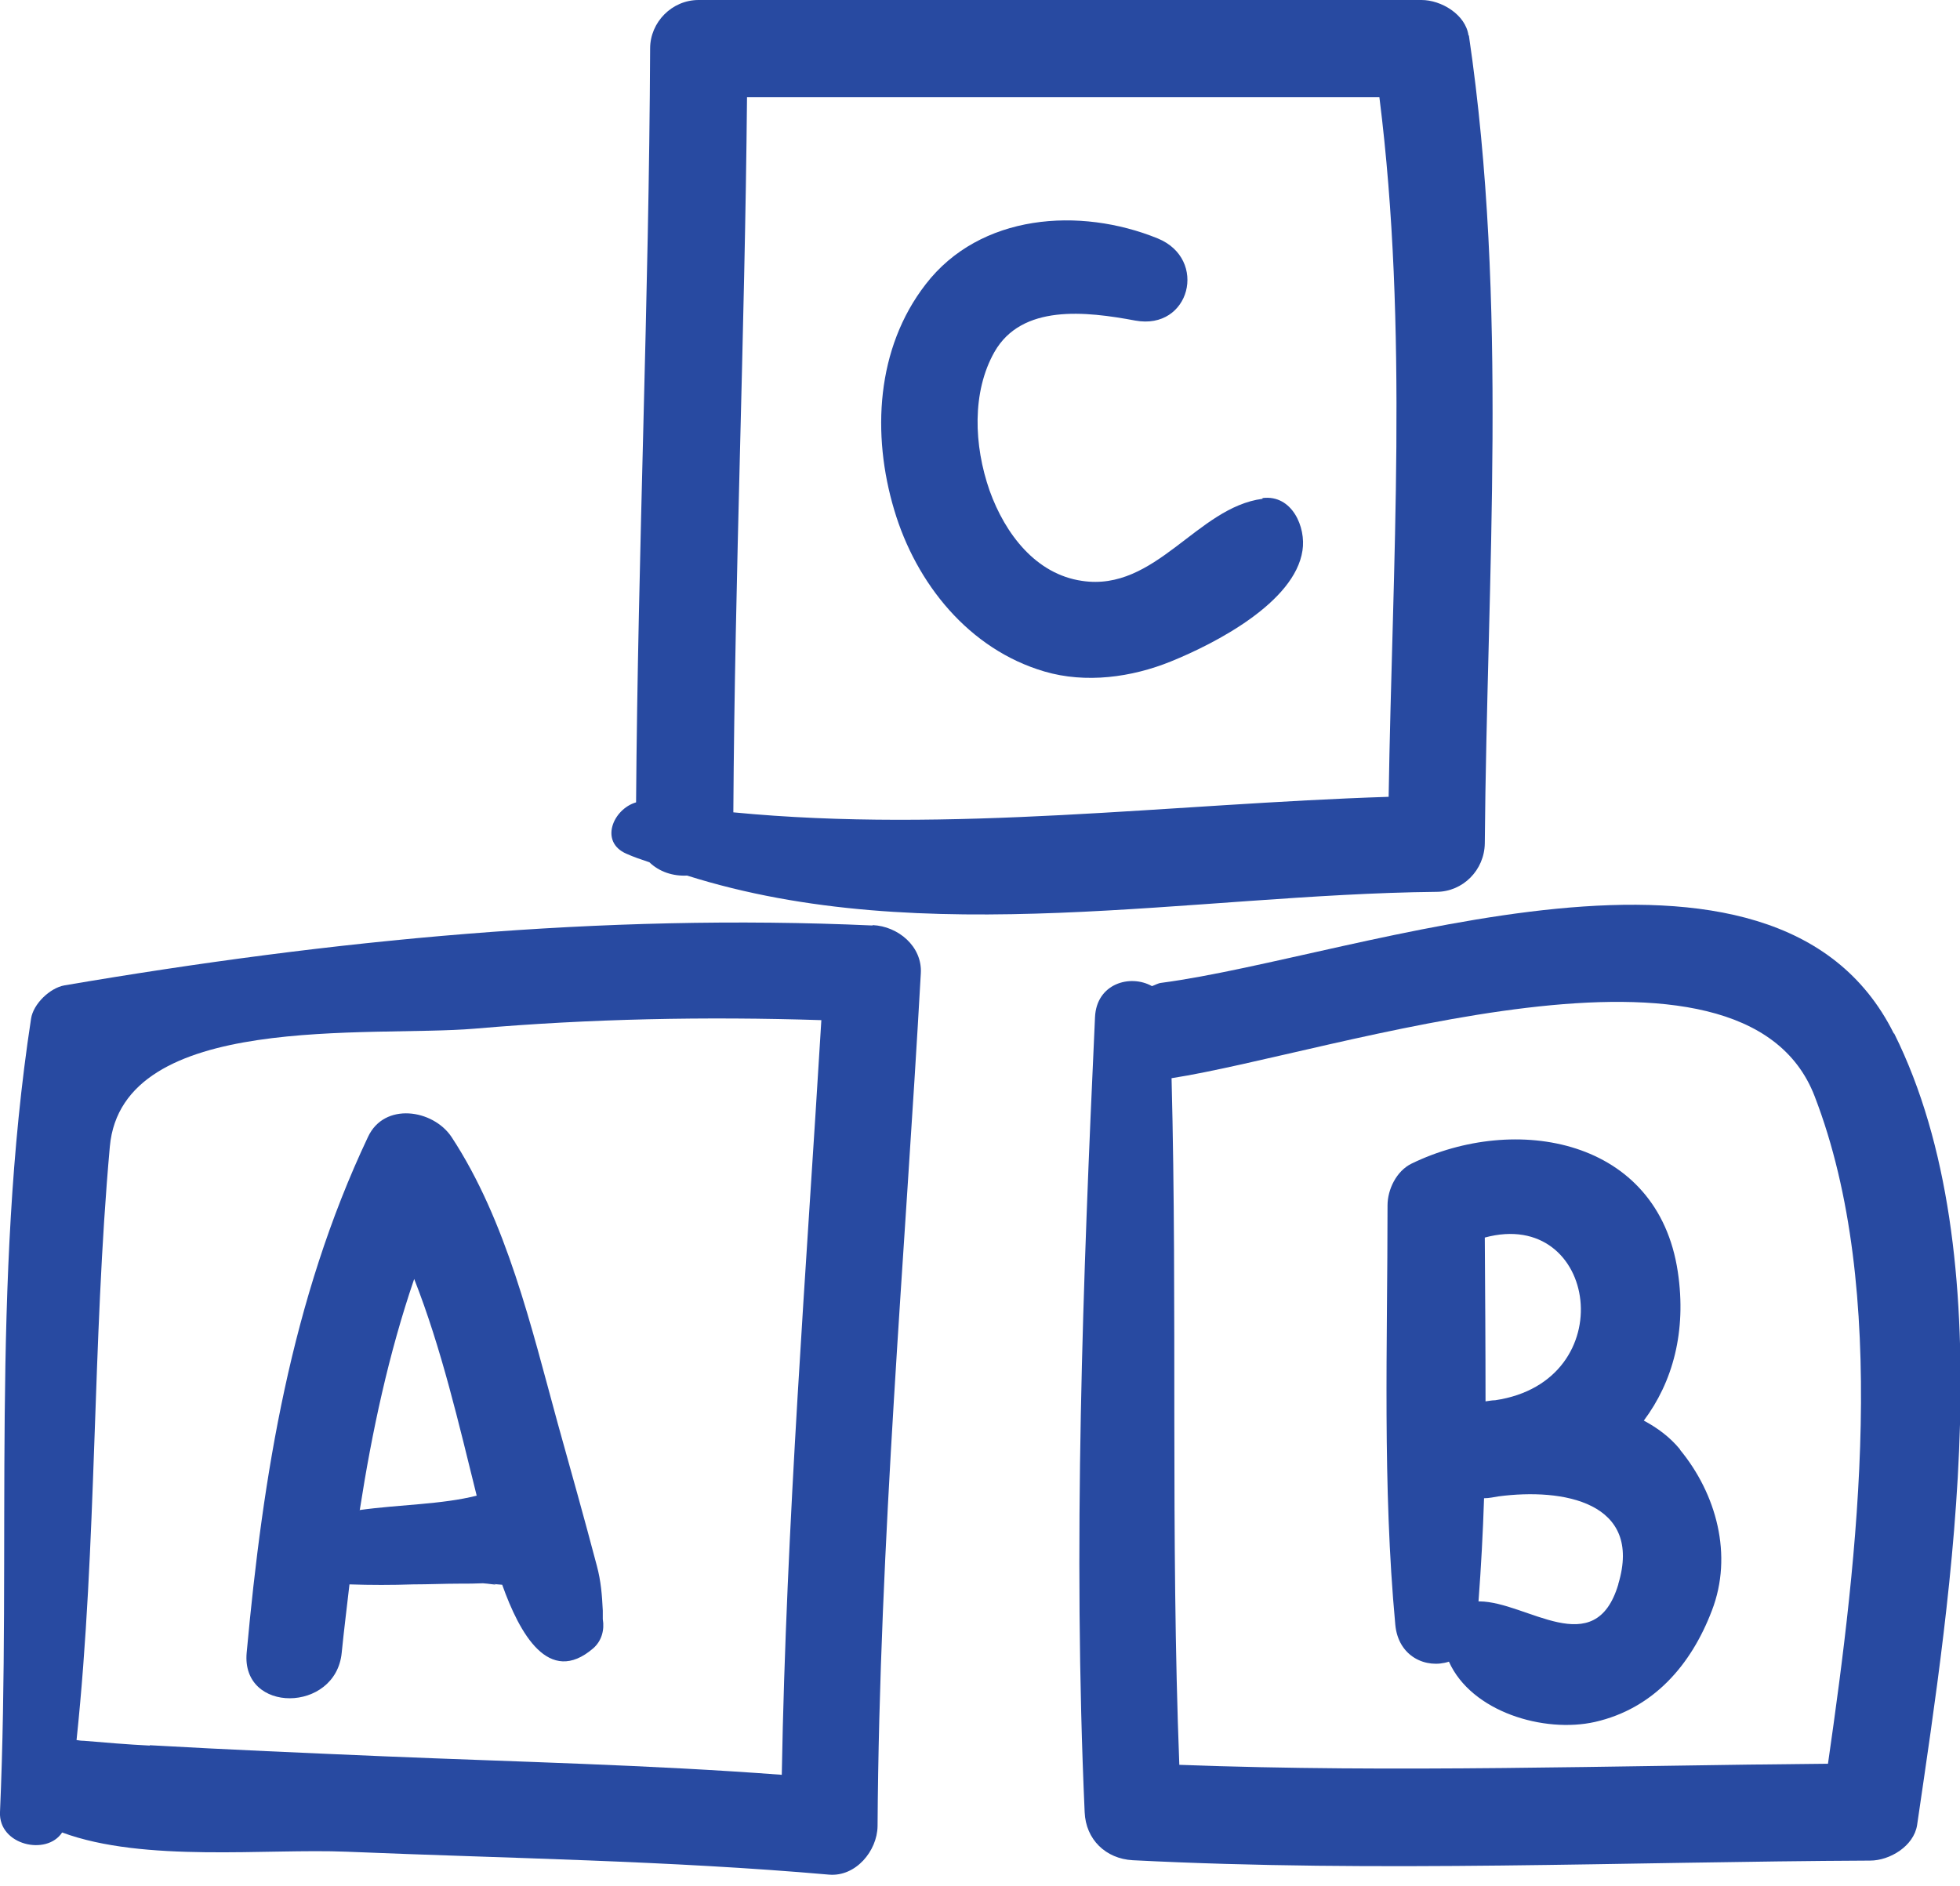 <svg width="53" height="51" viewBox="0 0 53 51" fill="none" xmlns="http://www.w3.org/2000/svg">
<g clip-path="url(#clip0_4024_681)">
<path d="M23.59 25.03C16.27 24.7 8.96 25.42 1.74 26.65C1.35 26.72 0.9 27.15 0.84 27.55C-0.25 34.66 0.31 41.86 -7.35185e-05 49.01C-0.04 49.9 1.26 50.2 1.68 49.56C3.9 50.38 7.2 49.99 9.38 50.08C13.72 50.26 18.09 50.32 22.42 50.7C23.14 50.76 23.72 50.06 23.73 49.39C23.78 41.68 24.47 34.01 24.9 26.32C24.94 25.59 24.28 25.05 23.6 25.02L23.59 25.03ZM4.05 47.21C3.45 47.18 2.86 47.13 2.27 47.08C2.19 47.08 2.14 47.07 2.07 47.06C2.63 41.73 2.49 36.35 2.97 31.01C3.3 27.34 10.02 28.06 12.84 27.82C15.96 27.55 19.09 27.49 22.21 27.59C21.8 34.39 21.26 41.18 21.14 48C17.57 47.73 13.97 47.65 10.39 47.5C8.28 47.41 6.16 47.32 4.05 47.2V47.21Z" fill="#284AA1"/>
<path d="M39.71 0.96C39.63 0.39 38.97 0 38.44 0H18.89C18.17 0 17.58 0.6 17.58 1.31C17.55 8.11 17.25 14.9 17.2 21.7C16.58 21.88 16.2 22.77 16.94 23.09C17.14 23.18 17.35 23.25 17.56 23.32C17.83 23.58 18.2 23.7 18.58 23.68C25.01 25.71 32.23 24.19 38.84 24.12C39.56 24.12 40.14 23.53 40.15 22.81C40.21 15.5 40.79 8.23 39.72 0.96H39.71ZM19.83 21.97C19.87 15.52 20.14 9.08 20.2 2.63H37.3C38.09 8.91 37.65 15.24 37.55 21.55C31.65 21.74 25.72 22.54 19.83 21.97Z" fill="#284AA1"/>
<path d="M51.21 27.95C47.99 21.48 36.73 25.88 31.41 26.58C31.31 26.59 31.24 26.64 31.15 26.67C30.56 26.34 29.65 26.6 29.61 27.51C29.28 34.68 29.01 41.84 29.33 49.01C29.36 49.75 29.9 50.27 30.63 50.31C37.28 50.65 43.92 50.35 50.57 50.32C51.1 50.32 51.75 49.93 51.84 49.36C52.77 43 54.21 33.96 51.22 27.95H51.21ZM31.89 47.74C31.65 41.55 31.84 35.36 31.68 29.16C36.05 28.48 47.13 24.6 49.07 29.65C51.1 34.91 50.24 42.07 49.43 47.7C43.58 47.75 37.74 47.95 31.89 47.73V47.74Z" fill="#284AA1"/>
<path d="M16.3 43.56C16.28 43.14 16.25 42.76 16.14 42.35C15.8 41.06 15.44 39.78 15.08 38.49C14.37 35.9 13.7 33.02 12.21 30.75C11.71 30 10.39 29.8 9.95 30.75C7.87 35.15 7.11 39.9 6.67 44.7C6.52 46.35 9.08 46.33 9.24 44.7C9.3 44.09 9.38 43.47 9.45 42.85C10.02 42.87 10.6 42.87 11.17 42.85C11.59 42.85 12.02 42.83 12.44 42.83C12.65 42.83 12.85 42.83 13.06 42.82C13.15 42.82 13.64 42.9 13.27 42.82C13.38 42.85 13.48 42.85 13.58 42.86C14.05 44.18 14.84 45.61 16.04 44.58C16.27 44.38 16.35 44.08 16.3 43.79C16.3 43.76 16.3 43.69 16.3 43.55V43.56ZM9.73 40.83C10.06 38.71 10.51 36.61 11.2 34.59C11.94 36.47 12.41 38.52 12.89 40.45C11.95 40.69 10.8 40.69 9.72 40.84L9.73 40.83Z" fill="#284AA1"/>
<path d="M45.43 39.2C45.15 38.86 44.82 38.62 44.45 38.42C45.23 37.38 45.61 36.01 45.37 34.4C44.83 30.77 40.97 30.11 38.17 31.47C37.76 31.67 37.52 32.17 37.52 32.6C37.52 36.37 37.38 40.18 37.73 43.94C37.81 44.81 38.57 45.14 39.18 44.94C39.79 46.3 41.75 46.88 43.13 46.57C44.71 46.21 45.73 45.03 46.29 43.56C46.87 42.06 46.41 40.4 45.43 39.21V39.2ZM40.43 37.87C40.34 37.87 40.26 37.89 40.17 37.9C40.17 36.42 40.16 34.94 40.15 33.47C43.21 32.64 43.89 37.36 40.43 37.87ZM43.76 42.85C43.13 44.96 41.29 43.32 40.01 43.31C40 43.31 39.99 43.31 39.98 43.31C40.05 42.38 40.1 41.45 40.13 40.52C40.27 40.52 40.39 40.49 40.52 40.47C42.26 40.24 44.43 40.62 43.76 42.84V42.85Z" fill="#284AA1"/>
<path d="M34.14 13.49C32.37 13.72 31.25 16.01 29.26 15.71C28.01 15.53 27.18 14.44 26.76 13.27C26.33 12.04 26.28 10.6 26.89 9.52C27.63 8.22 29.36 8.42 30.7 8.67C32.18 8.94 32.67 7.01 31.31 6.45C29.2 5.59 26.5 5.78 25.03 7.69C23.69 9.42 23.57 11.75 24.18 13.79C24.77 15.78 26.2 17.56 28.24 18.16C29.36 18.49 30.6 18.32 31.66 17.89C32.87 17.4 35.01 16.29 35.22 14.89C35.32 14.26 34.94 13.37 34.14 13.47V13.49Z" fill="#284AA1"/>
</g>
<defs>
<clipPath id="clip0_4024_681">
<rect width="53" height="50.71" fill="white"/>
</clipPath>
</defs>
</svg>
